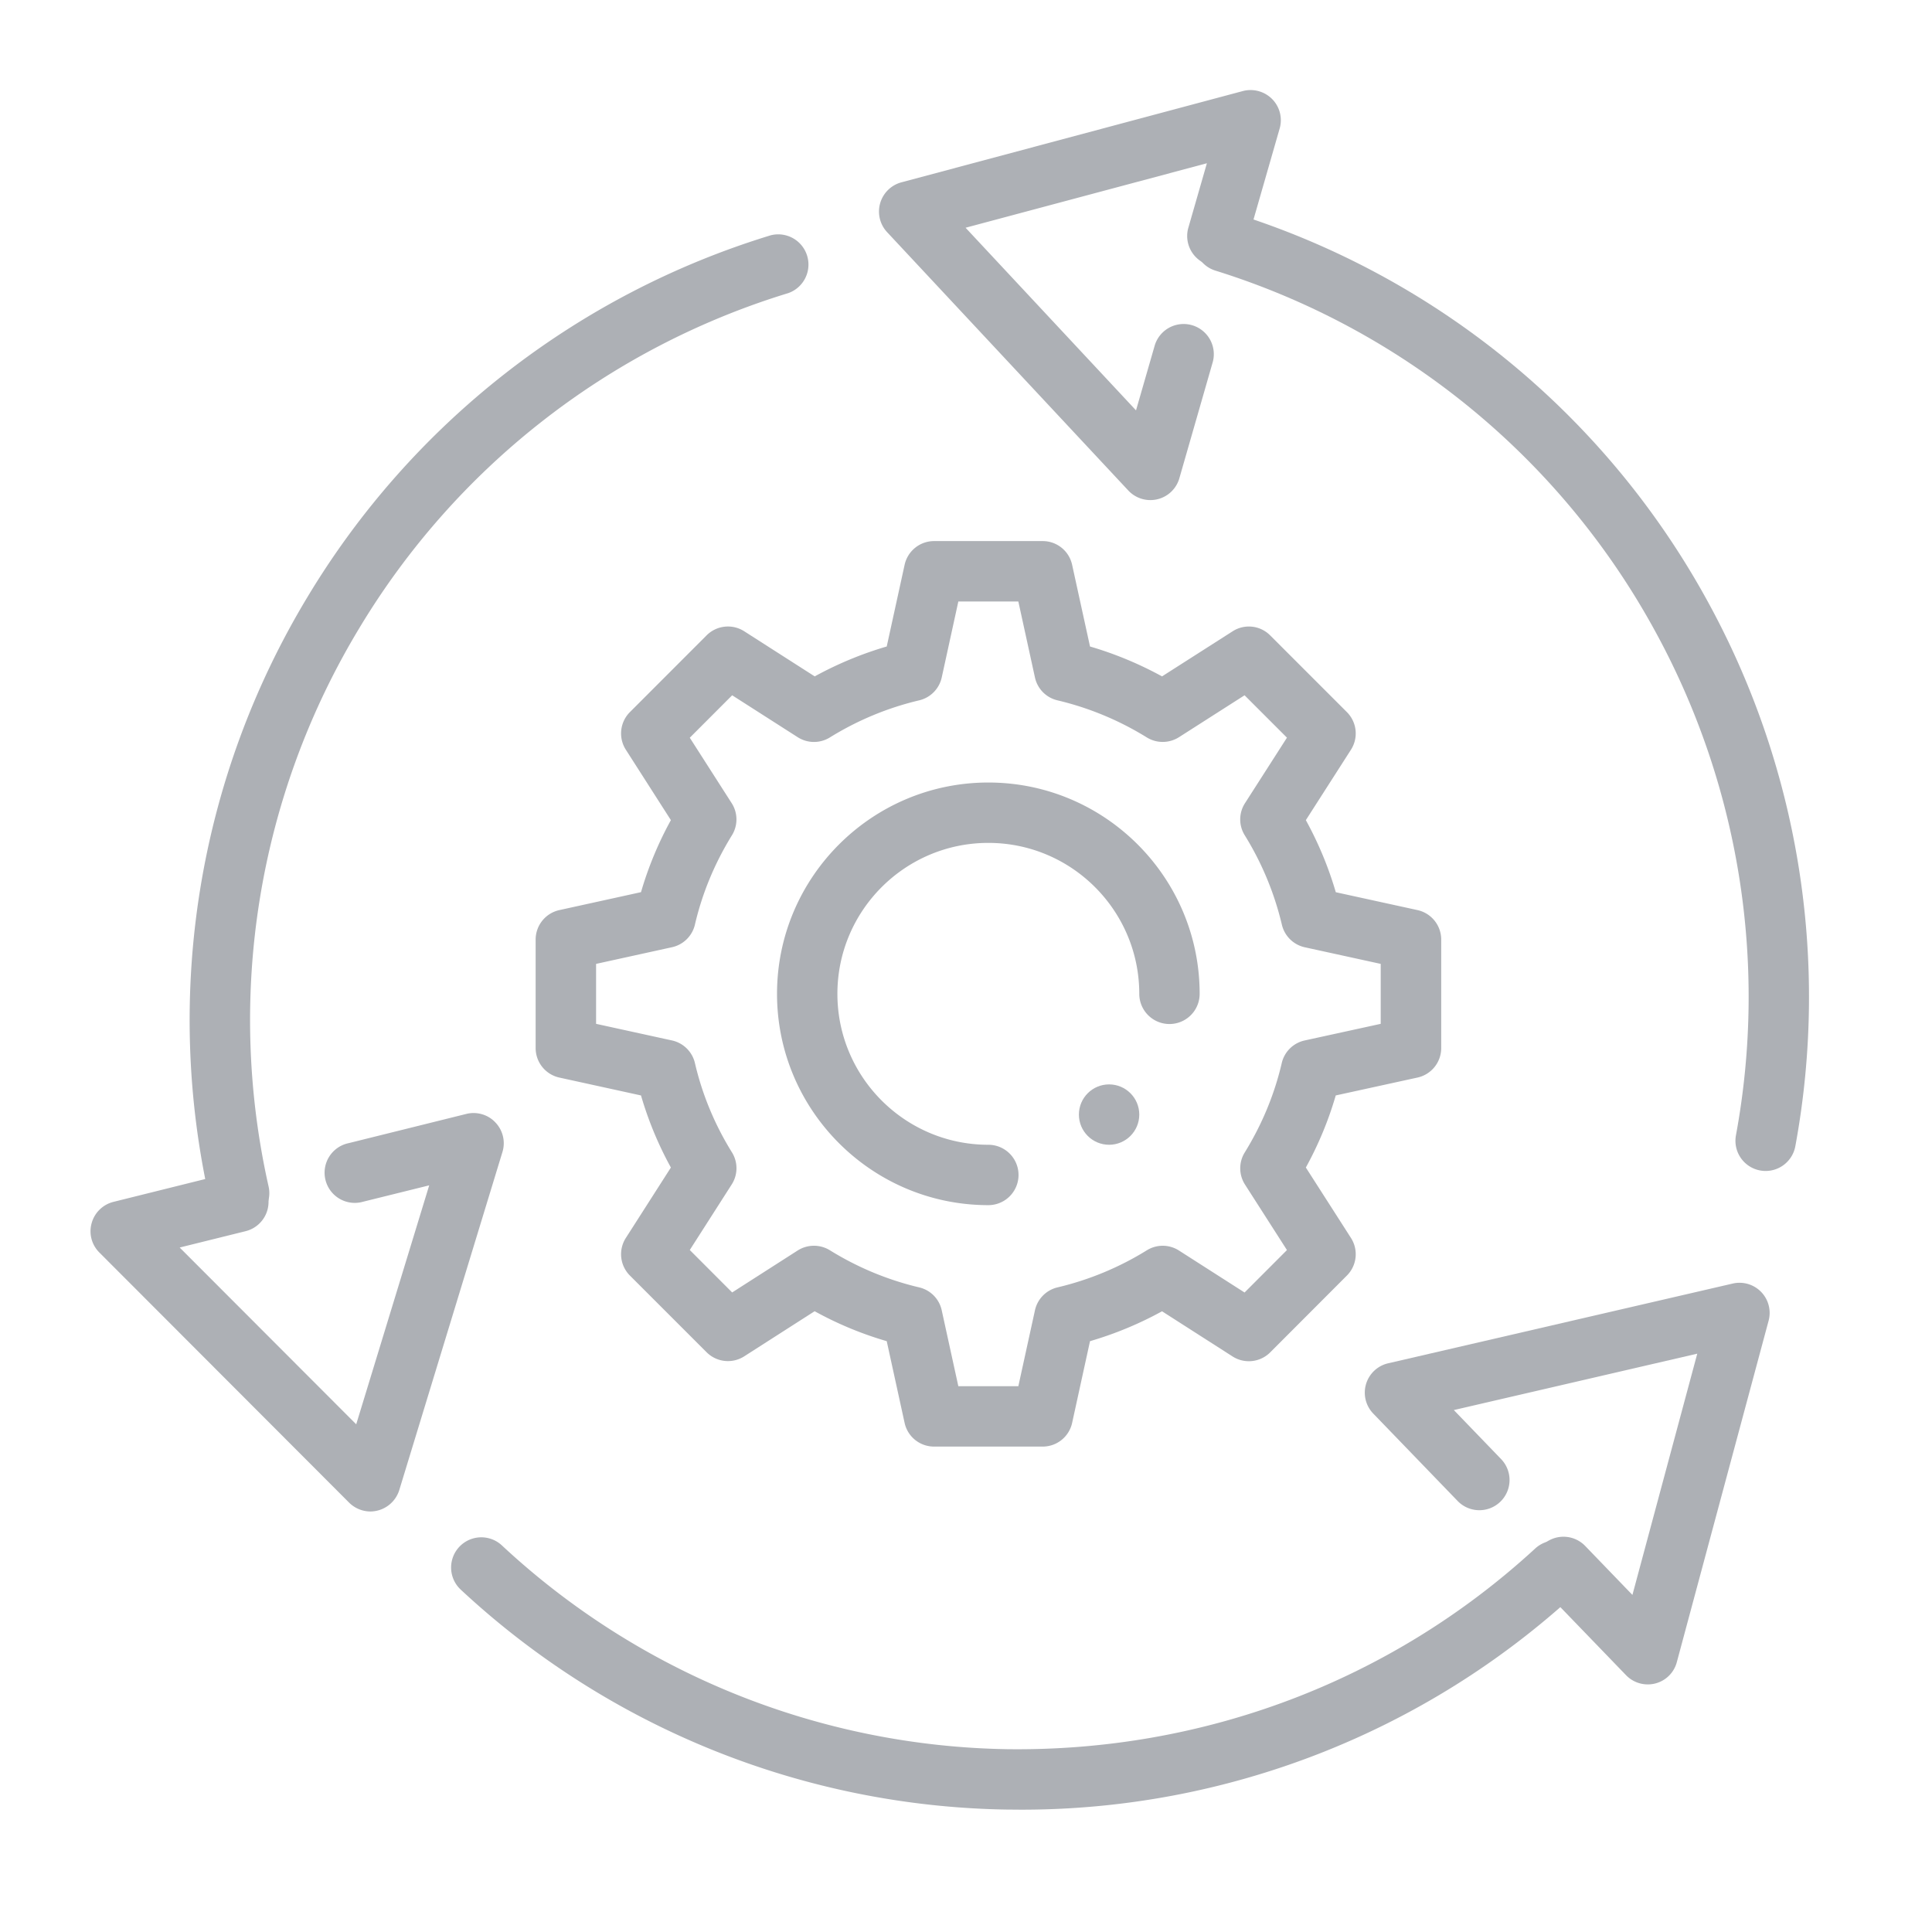 <svg viewBox="0 0 32 32" xml:space="preserve" xmlns="http://www.w3.org/2000/svg"><g fill="#adb0b5" class="fill-263238"><path d="M27.292 27.899a.499.499 0 0 1-.359-.152l-1.395-1.445a.5.5 0 1 1 .719-.695l.781.81 1.074-3.996-4.032.934.781.81a.5.5 0 1 1-.719.695l-1.395-1.445a.499.499 0 0 1 .247-.835l5.704-1.32a.499.499 0 0 1 .595.618l-1.52 5.654a.496.496 0 0 1-.481.367z"></path><path d="m16.904 29.974-.243-.002a13.582 13.582 0 0 1-9.03-3.643.5.5 0 0 1 .682-.732 12.578 12.578 0 0 0 8.366 3.375c3.247.043 6.357-1.123 8.749-3.324a.5.5 0 0 1 .678.736 13.54 13.54 0 0 1-9.202 3.59zM6.137 25.035a.505.505 0 0 1-.354-.146l-4.137-4.143c-.128-.128-.177-.313-.128-.487a.5.5 0 0 1 .36-.352l1.949-.485a.499.499 0 1 1 .242.97l-1.093.271L5.9 23.591l1.209-3.958-1.094.271a.5.5 0 1 1-.24-.97l1.949-.484c.171-.043.36.01.482.142.124.13.169.317.116.489l-1.709 5.6a.505.505 0 0 1-.476.354z"></path><path d="M3.96 20.263a.5.5 0 0 1-.488-.391 13.554 13.554 0 0 1 1.615-9.974 13.574 13.574 0 0 1 7.679-6.001.501.501 0 0 1 .293.957 12.572 12.572 0 0 0-7.114 5.56 12.548 12.548 0 0 0-1.496 9.239.501.501 0 0 1-.489.61zM19.053 8.283a.5.5 0 0 1-.365-.159l-3.995-4.279a.501.501 0 0 1 .237-.825l5.656-1.512a.504.504 0 0 1 .485.133.498.498 0 0 1 .124.488L20.64 4.06a.5.5 0 0 1-.961-.275l.311-1.081-3.997 1.068 2.823 3.025.312-1.082a.5.5 0 0 1 .961.275l-.555 1.931a.499.499 0 0 1-.481.362z"></path><path d="M29.245 19.395a.5.5 0 0 1-.492-.592 12.616 12.616 0 0 0-1.37-8.406 12.546 12.546 0 0 0-7.253-5.915.5.5 0 0 1 .299-.955 13.547 13.547 0 0 1 7.829 6.386 13.623 13.623 0 0 1 1.478 9.074.501.501 0 0 1-.491.408z"></path></g><g fill="#adb0b5" class="fill-263238"><path d="M17.27 23.96h-1.799a.499.499 0 0 1-.488-.393l-.296-1.353a5.855 5.855 0 0 1-1.194-.496l-1.166.747a.5.5 0 0 1-.623-.067l-1.271-1.271a.5.5 0 0 1-.067-.623l.746-1.166a5.889 5.889 0 0 1-.495-1.194l-1.352-.296a.5.5 0 0 1-.393-.488v-1.798a.5.5 0 0 1 .393-.488l1.352-.297a5.88 5.88 0 0 1 .495-1.193l-.746-1.166a.5.5 0 0 1 .067-.623l1.271-1.272a.5.5 0 0 1 .623-.067l1.167.747c.38-.208.779-.374 1.193-.495l.296-1.352a.5.5 0 0 1 .488-.394h1.799c.235 0 .438.163.488.394l.296 1.352c.414.121.813.287 1.193.495l1.168-.746a.497.497 0 0 1 .623.067l1.271 1.271a.5.5 0 0 1 .067.623l-.747 1.166c.209.381.375.78.496 1.194l1.353.296a.5.5 0 0 1 .393.488v1.798a.5.5 0 0 1-.394.488l-1.353.296c-.12.414-.286.813-.495 1.194l.747 1.166a.5.5 0 0 1-.067.623L21.038 22.4a.5.5 0 0 1-.623.067l-1.168-.748a5.924 5.924 0 0 1-1.193.495l-.296 1.353a.499.499 0 0 1-.488.393zm-1.397-1h.994l.275-1.257a.5.5 0 0 1 .374-.38 4.982 4.982 0 0 0 1.479-.614.498.498 0 0 1 .533.004l1.086.695.702-.703-.695-1.085a.499.499 0 0 1-.004-.532c.285-.462.492-.96.613-1.481a.499.499 0 0 1 .381-.374l1.258-.275v-.993l-1.257-.275a.5.5 0 0 1-.38-.374 4.998 4.998 0 0 0-.615-1.481.497.497 0 0 1 .004-.532l.695-1.085-.702-.702-1.086.694a.503.503 0 0 1-.532.005 4.992 4.992 0 0 0-1.48-.615.498.498 0 0 1-.374-.379l-.275-1.258h-.994l-.275 1.258a.5.5 0 0 1-.374.379c-.521.123-1.02.33-1.48.615a.5.5 0 0 1-.532-.005l-1.085-.694-.702.703.694 1.084a.499.499 0 0 1 .004.532c-.286.463-.492.96-.613 1.48a.5.5 0 0 1-.38.374l-1.257.276v.993l1.257.275a.5.5 0 0 1 .38.374c.121.521.328 1.02.613 1.479.102.164.1.371-.004.533l-.694 1.085.702.703 1.085-.695a.503.503 0 0 1 .533-.004c.458.284.955.491 1.479.615a.498.498 0 0 1 .374.38l.275 1.257zm.497-2.999c-1.93 0-3.5-1.57-3.5-3.5s1.57-3.5 3.5-3.5 3.5 1.57 3.5 3.5a.5.5 0 0 1-1 0c0-1.379-1.121-2.5-2.5-2.5s-2.5 1.121-2.5 2.5 1.121 2.5 2.5 2.5a.5.5 0 0 1 0 1z"></path><circle cx="18.37" cy="18.461" r=".5"></circle></g></svg>